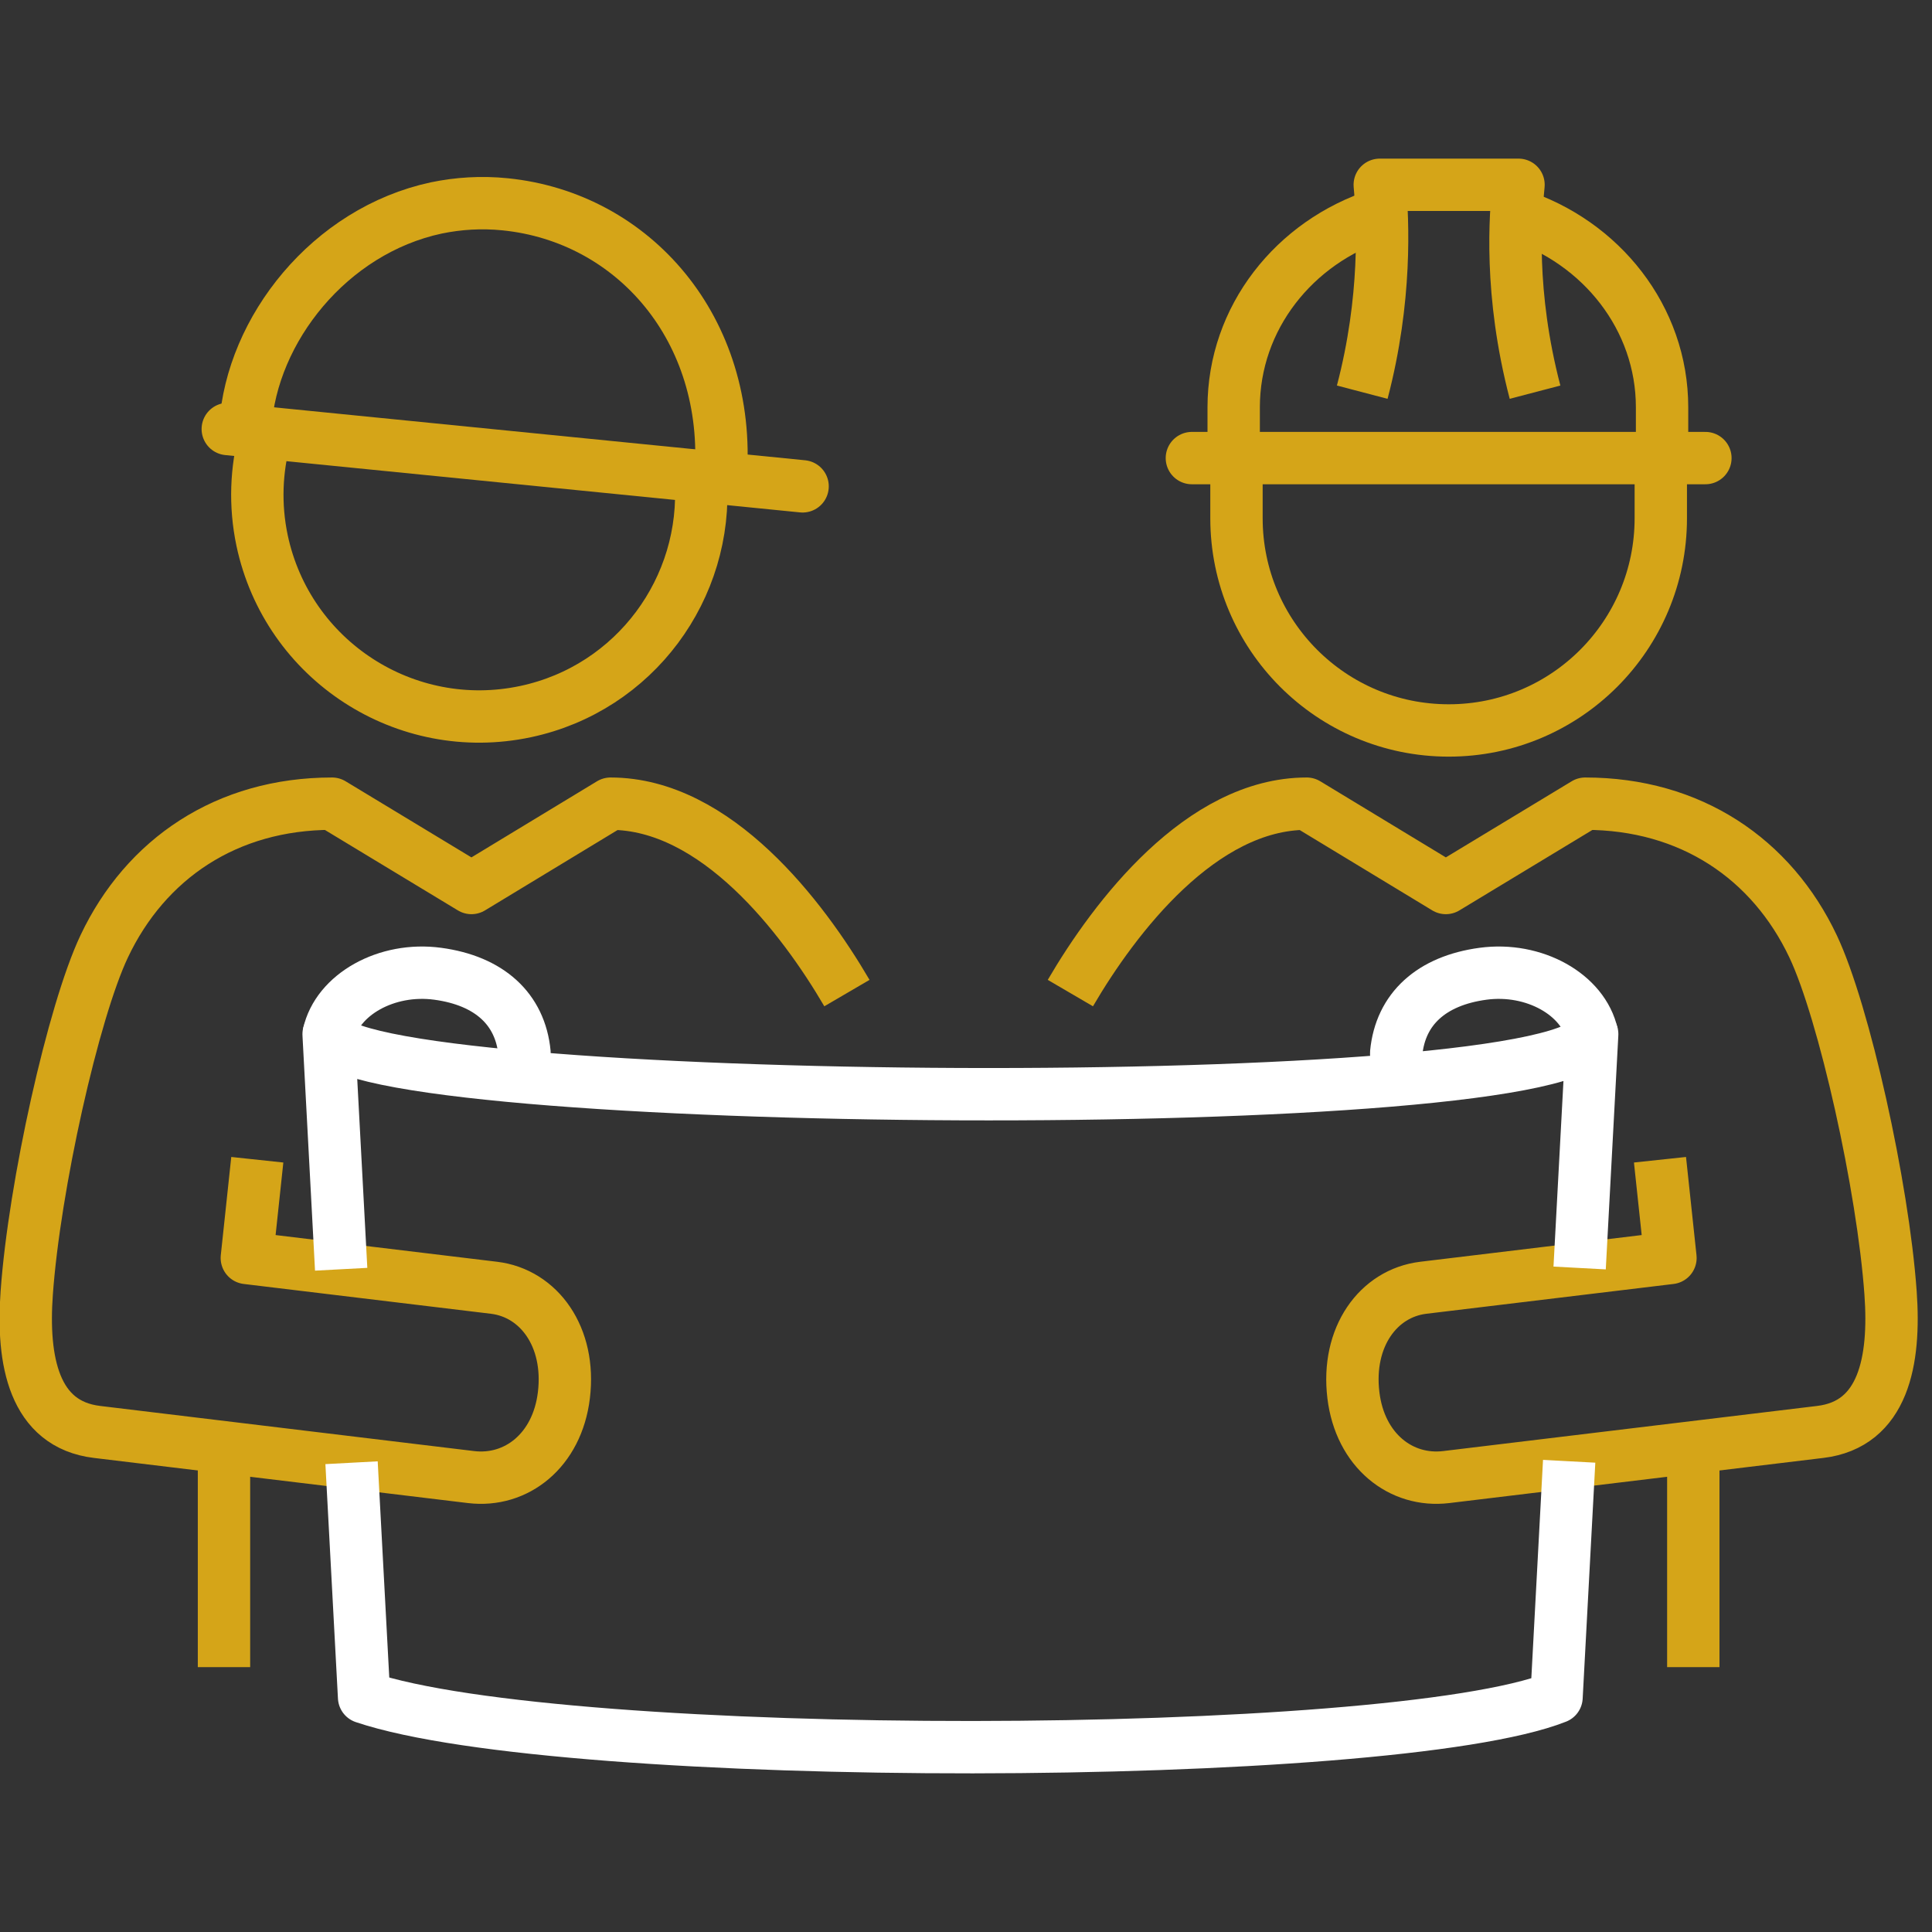 <svg id="Layer_1" xmlns="http://www.w3.org/2000/svg" viewBox="0 0 214 214"><rect x="0" y="0" width="214" height="214" fill="#333333" stroke="none"/><defs><style>.cls-1,.cls-2,.cls-3,.cls-4,.cls-5{fill:none;stroke-width:5.8px;}.cls-1,.cls-2,.cls-4,.cls-5{stroke:#d5a518;}.cls-1,.cls-3,.cls-4{stroke-linejoin:round;}.cls-1,.cls-5{stroke-linecap:round;}.cls-2,.cls-5{stroke-miterlimit:10;}.cls-3{stroke:#fff;}</style></defs><path class="cls-4" d="m28.5 128.46-1.16 10.88 27.37 3.3c5 .6 8.53 5.46 7.75 11.9-.74 6.14-5.28 9.67-10.28 9.07l-41.43-5c-7.01-.84-8.33-7.87-7.79-15.39.84-11.81 5.15-31.14 8.58-38.39 4.59-9.7 13.56-15.81 25.24-15.81l15.44 9.34 15.41-9.34c11.68.0 21.26 12.56 26.18 20.98"/><line class="cls-4" x1="24.81" y1="160.31" x2="24.81" y2="184.66"/><path class="cls-2" d="m168 23.78c9.36 3.02 16.1 11.44 16.1 21.34v5.62"/><path class="cls-2" d="m136.65 50.74v-5.62c0-9.91 6.72-18.32 16.07-21.34"/><line class="cls-5" x1="188.9" y1="50.74" x2="132.02" y2="50.74"/><path class="cls-4" d="m136.96 50.74v6.66c0 12.98 10.52 23.51 23.51 23.51s23.49-10.53 23.49-23.51v-6.66"/><path class="cls-4" d="m150.89 43.44c2.71-10.33 2.3-18.96 1.94-22.97h15.37c-.34 3.36-1.06 11.93 1.83 22.97"/><path class="cls-4" d="m29.36 48.37c-.98 3.64-1.16 7.55-.33 11.5 2.82 13.29 15.89 21.78 29.19 18.95 12.13-2.58 20.23-13.71 19.4-25.74"/><path class="cls-4" d="m79.83 52.78C81 36.51 70.21 24.07 55.96 22.63c-2.65-.27-5.2-.1-7.62.4-11.84 2.53-20.47 13.48-21.16 24.15"/><line class="cls-1" x1="88.9" y1="53.87" x2="25.23" y2="47.52"/><line class="cls-4" x1="187.56" y1="160.31" x2="187.56" y2="184.66"/><path class="cls-3" d="m36.4 114.58c.96-4.42 6.43-7.49 12.09-6.72 5.69.77 9.14 3.88 9.61 8.79-.05 1.15-.08 1.83-.35 2.64"/><path class="cls-3" d="m176.35 114.58c-.96-4.42-6.43-7.49-12.09-6.72-5.69.77-9.14 3.88-9.61 8.79.05 1.15.08 1.83.35 2.64"/><path class="cls-4" d="m183.87 128.46 1.16 10.88-27.37 3.3c-5 .6-8.53 5.46-7.75 11.9.74 6.14 5.28 9.67 10.28 9.07l41.43-5c7.01-.84 8.33-7.87 7.79-15.39-.84-11.81-5.15-31.14-8.58-38.39-4.59-9.7-13.56-15.81-25.24-15.81l-15.44 9.34-15.41-9.34c-11.68.0-21.26 12.56-26.18 20.98"/><path class="cls-3" d="m174.97 140.45 1.39-25.9c-2.05 9.43-138.16 8.29-139.96.0l1.39 26.04"/><path class="cls-3" d="m38.94 162.02L40.33 188c22.12 7.46 113.65 7.28 132.08.0l1.4-26.14"/></svg>